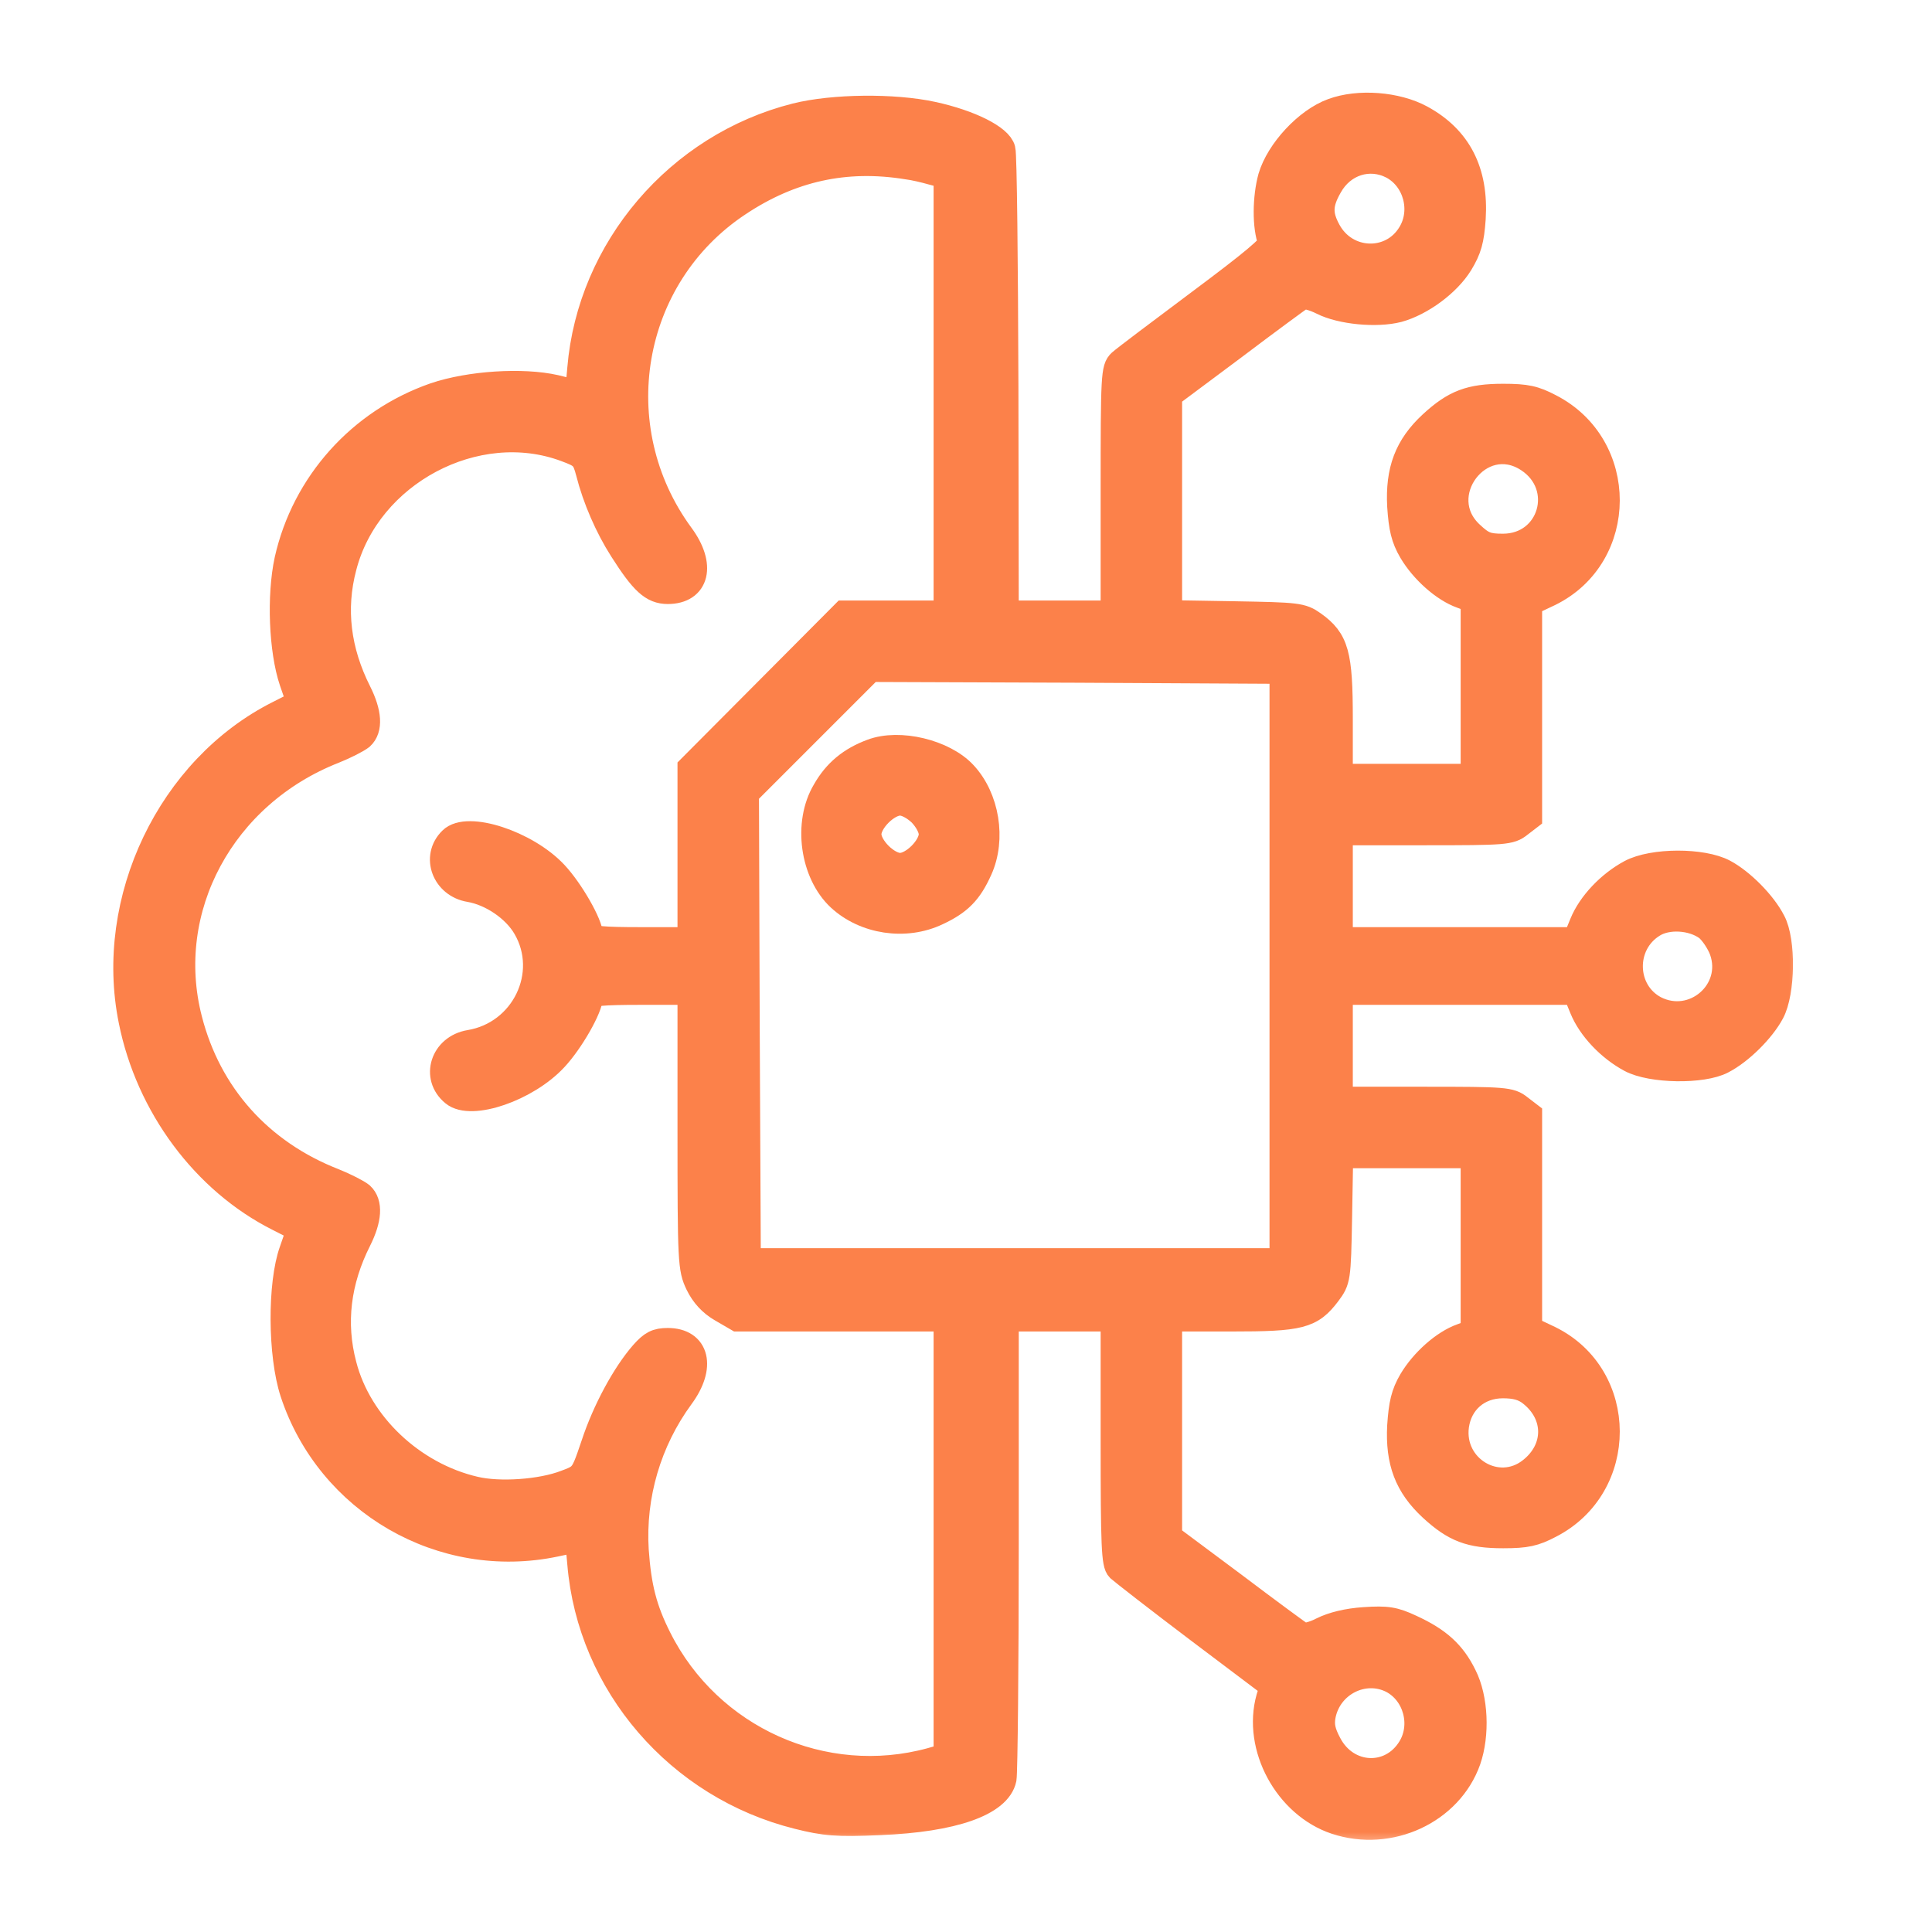 <svg width="61" height="61" viewBox="0 0 61 61" fill="none" xmlns="http://www.w3.org/2000/svg">
<mask id="path-1-outside-1_1612_97" maskUnits="userSpaceOnUse" x="2.984" y="2.333" width="54" height="56" fill="black">
<rect fill="white" x="2.984" y="2.333" width="54" height="56"/>
<path fill-rule="evenodd" clip-rule="evenodd" d="M26.052 24.969C26.392 24.371 26.861 23.985 27.529 23.738C28.396 23.41 29.802 23.75 30.435 24.43C31.15 25.192 31.361 26.492 30.927 27.453C30.611 28.157 30.294 28.485 29.591 28.813C28.583 29.293 27.306 29.094 26.509 28.356C25.665 27.57 25.443 25.988 26.052 24.969ZM29.415 26.34C29.415 26.153 29.275 25.895 29.076 25.684C28.865 25.485 28.607 25.344 28.419 25.344C28.009 25.344 27.423 25.93 27.423 26.34C27.423 26.75 28.009 27.336 28.419 27.336C28.829 27.336 29.415 26.75 29.415 26.34Z"/>
<path fill-rule="evenodd" clip-rule="evenodd" d="M40.127 5.598C40.373 4.766 41.263 3.805 42.072 3.512C42.892 3.207 44.099 3.301 44.873 3.723C46.056 4.367 46.595 5.422 46.502 6.899C46.455 7.59 46.373 7.871 46.103 8.317C45.716 8.949 44.873 9.57 44.146 9.77C43.466 9.945 42.341 9.84 41.744 9.535C41.462 9.395 41.181 9.324 41.099 9.371C41.017 9.418 40.044 10.133 38.943 10.965L36.916 12.477V19.356L39.002 19.391C40.959 19.426 41.099 19.438 41.462 19.695C42.189 20.211 42.306 20.656 42.306 22.707V24.524H46.525V18.945L46.15 18.805C45.587 18.606 44.931 18.02 44.568 17.41C44.322 16.988 44.252 16.672 44.205 15.981C44.146 14.856 44.427 14.094 45.201 13.379C45.927 12.711 46.419 12.524 47.462 12.524C48.189 12.524 48.447 12.582 48.939 12.84C51.341 14.07 51.33 17.551 48.927 18.735L48.283 19.039V25.801L47.978 26.035C47.685 26.27 47.521 26.281 44.99 26.281H42.306V29.68H49.748L49.959 29.164C50.216 28.531 50.826 27.899 51.482 27.547C52.185 27.172 53.755 27.172 54.435 27.535C54.986 27.828 55.677 28.52 55.97 29.094C56.298 29.703 56.275 31.332 55.935 31.965C55.642 32.516 54.951 33.207 54.377 33.5C53.755 33.828 52.138 33.805 51.482 33.453C50.826 33.102 50.216 32.469 49.959 31.836L49.748 31.32H42.306V34.719H44.99C47.521 34.719 47.685 34.731 47.978 34.965L48.283 35.199V41.961L48.927 42.266C51.33 43.449 51.341 46.93 48.939 48.16C48.447 48.418 48.189 48.477 47.462 48.477C46.419 48.477 45.927 48.289 45.201 47.621C44.427 46.906 44.146 46.145 44.205 45.02C44.252 44.328 44.322 44.012 44.568 43.59C44.931 42.981 45.587 42.395 46.15 42.196L46.525 42.055V36.477H42.318L42.283 38.446C42.248 40.379 42.236 40.426 41.931 40.836C41.392 41.551 41.052 41.633 38.861 41.633H36.916V48.524L38.943 50.035C40.044 50.867 41.017 51.582 41.099 51.629C41.181 51.676 41.474 51.606 41.744 51.465C42.072 51.301 42.541 51.184 43.08 51.149C43.794 51.102 44.017 51.137 44.544 51.383C45.412 51.781 45.869 52.192 46.22 52.906C46.584 53.621 46.63 54.77 46.349 55.578C45.775 57.196 43.877 58.074 42.177 57.512C40.63 56.996 39.634 55.156 40.068 53.61L40.185 53.235L37.853 51.477C36.564 50.504 35.439 49.625 35.334 49.531C35.181 49.379 35.158 48.817 35.158 45.489V41.633H31.759V48.711C31.759 52.602 31.724 55.953 31.689 56.164C31.525 56.938 30.095 57.442 27.775 57.535C26.404 57.594 26.041 57.559 25.197 57.348C21.423 56.41 18.634 53.176 18.318 49.367L18.248 48.594L17.533 48.746C13.959 49.496 10.384 47.422 9.248 43.965C8.861 42.781 8.849 40.531 9.224 39.489L9.459 38.809L8.791 38.469C6.459 37.297 4.689 34.918 4.15 32.223C3.377 28.414 5.369 24.254 8.791 22.531L9.459 22.192L9.224 21.512C8.896 20.539 8.826 18.817 9.072 17.68C9.611 15.277 11.369 13.309 13.724 12.489C14.826 12.114 16.502 12.008 17.533 12.242L18.248 12.418L18.318 11.633C18.634 7.86 21.412 4.602 25.127 3.664C26.298 3.371 28.22 3.348 29.451 3.617C30.634 3.875 31.56 4.344 31.654 4.719C31.701 4.883 31.736 8.246 31.748 12.184L31.759 19.367H35.158V15.5C35.158 11.832 35.169 11.633 35.38 11.434C35.509 11.317 36.646 10.461 37.9 9.524C39.517 8.317 40.173 7.778 40.127 7.649C39.939 7.156 39.951 6.242 40.127 5.598ZM29.439 5.434C29.193 5.363 28.841 5.281 28.642 5.258C26.697 4.942 24.962 5.328 23.31 6.43C19.83 8.738 19.009 13.508 21.505 16.906C22.197 17.844 21.998 18.664 21.084 18.664C20.603 18.664 20.298 18.383 19.642 17.352C19.185 16.637 18.798 15.746 18.587 14.914C18.459 14.434 18.4 14.375 17.861 14.176C15.037 13.121 11.615 14.938 10.853 17.902C10.502 19.227 10.666 20.551 11.322 21.852C11.65 22.508 11.685 23.012 11.404 23.27C11.287 23.363 10.9 23.563 10.548 23.703C7.021 25.086 5.076 28.695 5.978 32.188C6.587 34.567 8.205 36.383 10.548 37.297C10.9 37.438 11.287 37.637 11.404 37.731C11.685 37.989 11.65 38.492 11.322 39.149C10.666 40.449 10.502 41.774 10.853 43.098C11.334 44.973 13.021 46.567 14.99 47.024C15.775 47.211 17.087 47.117 17.849 46.824C18.064 46.744 18.197 46.694 18.297 46.607C18.461 46.467 18.541 46.229 18.752 45.606C19.103 44.539 19.724 43.391 20.298 42.735C20.58 42.418 20.732 42.336 21.084 42.336C21.998 42.336 22.197 43.156 21.505 44.094C20.474 45.5 19.97 47.223 20.076 48.946C20.158 50.106 20.334 50.809 20.802 51.735C22.396 54.899 26.005 56.516 29.392 55.59L29.884 55.449V41.633H23.287L22.783 41.34C22.455 41.153 22.209 40.883 22.044 40.543C21.81 40.051 21.798 39.864 21.798 35.68V31.32H20.216C19.033 31.32 18.634 31.356 18.634 31.461C18.634 31.813 18.025 32.879 17.521 33.418C16.63 34.379 14.873 34.977 14.322 34.52C13.689 34.004 13.994 33.067 14.826 32.926C16.537 32.645 17.451 30.746 16.595 29.281C16.255 28.695 15.517 28.192 14.826 28.074C14.041 27.945 13.701 27.055 14.252 26.516C14.755 26.012 16.619 26.621 17.521 27.582C18.025 28.121 18.634 29.188 18.634 29.527C18.634 29.645 19.033 29.68 20.216 29.68H21.798V24.242L26.65 19.367H29.884V5.551L29.439 5.434ZM44.533 7.379C44.978 6.653 44.709 5.645 43.959 5.246C43.232 4.871 42.388 5.141 41.978 5.879C41.662 6.43 41.65 6.77 41.931 7.285C42.494 8.328 43.935 8.375 44.533 7.379ZM47.451 17.258C48.986 17.258 49.537 15.348 48.248 14.504C46.724 13.508 45.119 15.652 46.455 16.871C46.806 17.199 46.959 17.258 47.451 17.258ZM40.49 39.817V21.184L33.986 21.149L27.482 21.125L23.556 25.051L23.58 32.434L23.615 39.817H40.49ZM54.377 30.008C54.283 29.75 54.06 29.422 53.896 29.293C53.427 28.953 52.642 28.906 52.185 29.199C51.189 29.82 51.236 31.309 52.255 31.848C53.474 32.469 54.834 31.297 54.377 30.008ZM48.33 46.426C49.185 45.758 49.185 44.656 48.33 43.989C48.107 43.813 47.849 43.742 47.451 43.742C46.666 43.742 46.08 44.258 45.974 45.02C45.798 46.356 47.287 47.246 48.33 46.426ZM44.533 55.192C44.978 54.465 44.709 53.457 43.959 53.059C43.068 52.602 41.966 53.153 41.767 54.16C41.709 54.465 41.755 54.688 41.955 55.063C42.517 56.141 43.912 56.211 44.533 55.192Z"/>
</mask>
<path fill-rule="evenodd" clip-rule="evenodd" d="M26.052 24.969C26.392 24.371 26.861 23.985 27.529 23.738C28.396 23.41 29.802 23.75 30.435 24.43C31.15 25.192 31.361 26.492 30.927 27.453C30.611 28.157 30.294 28.485 29.591 28.813C28.583 29.293 27.306 29.094 26.509 28.356C25.665 27.57 25.443 25.988 26.052 24.969ZM29.415 26.34C29.415 26.153 29.275 25.895 29.076 25.684C28.865 25.485 28.607 25.344 28.419 25.344C28.009 25.344 27.423 25.93 27.423 26.34C27.423 26.75 28.009 27.336 28.419 27.336C28.829 27.336 29.415 26.75 29.415 26.34Z" fill="#FC814A"/>
<path fill-rule="evenodd" clip-rule="evenodd" d="M40.127 5.598C40.373 4.766 41.263 3.805 42.072 3.512C42.892 3.207 44.099 3.301 44.873 3.723C46.056 4.367 46.595 5.422 46.502 6.899C46.455 7.59 46.373 7.871 46.103 8.317C45.716 8.949 44.873 9.57 44.146 9.77C43.466 9.945 42.341 9.84 41.744 9.535C41.462 9.395 41.181 9.324 41.099 9.371C41.017 9.418 40.044 10.133 38.943 10.965L36.916 12.477V19.356L39.002 19.391C40.959 19.426 41.099 19.438 41.462 19.695C42.189 20.211 42.306 20.656 42.306 22.707V24.524H46.525V18.945L46.15 18.805C45.587 18.606 44.931 18.02 44.568 17.41C44.322 16.988 44.252 16.672 44.205 15.981C44.146 14.856 44.427 14.094 45.201 13.379C45.927 12.711 46.419 12.524 47.462 12.524C48.189 12.524 48.447 12.582 48.939 12.84C51.341 14.07 51.33 17.551 48.927 18.735L48.283 19.039V25.801L47.978 26.035C47.685 26.27 47.521 26.281 44.99 26.281H42.306V29.68H49.748L49.959 29.164C50.216 28.531 50.826 27.899 51.482 27.547C52.185 27.172 53.755 27.172 54.435 27.535C54.986 27.828 55.677 28.52 55.97 29.094C56.298 29.703 56.275 31.332 55.935 31.965C55.642 32.516 54.951 33.207 54.377 33.5C53.755 33.828 52.138 33.805 51.482 33.453C50.826 33.102 50.216 32.469 49.959 31.836L49.748 31.32H42.306V34.719H44.99C47.521 34.719 47.685 34.731 47.978 34.965L48.283 35.199V41.961L48.927 42.266C51.33 43.449 51.341 46.93 48.939 48.16C48.447 48.418 48.189 48.477 47.462 48.477C46.419 48.477 45.927 48.289 45.201 47.621C44.427 46.906 44.146 46.145 44.205 45.02C44.252 44.328 44.322 44.012 44.568 43.59C44.931 42.981 45.587 42.395 46.15 42.196L46.525 42.055V36.477H42.318L42.283 38.446C42.248 40.379 42.236 40.426 41.931 40.836C41.392 41.551 41.052 41.633 38.861 41.633H36.916V48.524L38.943 50.035C40.044 50.867 41.017 51.582 41.099 51.629C41.181 51.676 41.474 51.606 41.744 51.465C42.072 51.301 42.541 51.184 43.08 51.149C43.794 51.102 44.017 51.137 44.544 51.383C45.412 51.781 45.869 52.192 46.22 52.906C46.584 53.621 46.63 54.77 46.349 55.578C45.775 57.196 43.877 58.074 42.177 57.512C40.63 56.996 39.634 55.156 40.068 53.61L40.185 53.235L37.853 51.477C36.564 50.504 35.439 49.625 35.334 49.531C35.181 49.379 35.158 48.817 35.158 45.489V41.633H31.759V48.711C31.759 52.602 31.724 55.953 31.689 56.164C31.525 56.938 30.095 57.442 27.775 57.535C26.404 57.594 26.041 57.559 25.197 57.348C21.423 56.41 18.634 53.176 18.318 49.367L18.248 48.594L17.533 48.746C13.959 49.496 10.384 47.422 9.248 43.965C8.861 42.781 8.849 40.531 9.224 39.489L9.459 38.809L8.791 38.469C6.459 37.297 4.689 34.918 4.15 32.223C3.377 28.414 5.369 24.254 8.791 22.531L9.459 22.192L9.224 21.512C8.896 20.539 8.826 18.817 9.072 17.68C9.611 15.277 11.369 13.309 13.724 12.489C14.826 12.114 16.502 12.008 17.533 12.242L18.248 12.418L18.318 11.633C18.634 7.86 21.412 4.602 25.127 3.664C26.298 3.371 28.22 3.348 29.451 3.617C30.634 3.875 31.56 4.344 31.654 4.719C31.701 4.883 31.736 8.246 31.748 12.184L31.759 19.367H35.158V15.5C35.158 11.832 35.169 11.633 35.38 11.434C35.509 11.317 36.646 10.461 37.9 9.524C39.517 8.317 40.173 7.778 40.127 7.649C39.939 7.156 39.951 6.242 40.127 5.598ZM29.439 5.434C29.193 5.363 28.841 5.281 28.642 5.258C26.697 4.942 24.962 5.328 23.31 6.43C19.83 8.738 19.009 13.508 21.505 16.906C22.197 17.844 21.998 18.664 21.084 18.664C20.603 18.664 20.298 18.383 19.642 17.352C19.185 16.637 18.798 15.746 18.587 14.914C18.459 14.434 18.4 14.375 17.861 14.176C15.037 13.121 11.615 14.938 10.853 17.902C10.502 19.227 10.666 20.551 11.322 21.852C11.65 22.508 11.685 23.012 11.404 23.27C11.287 23.363 10.9 23.563 10.548 23.703C7.021 25.086 5.076 28.695 5.978 32.188C6.587 34.567 8.205 36.383 10.548 37.297C10.9 37.438 11.287 37.637 11.404 37.731C11.685 37.989 11.65 38.492 11.322 39.149C10.666 40.449 10.502 41.774 10.853 43.098C11.334 44.973 13.021 46.567 14.99 47.024C15.775 47.211 17.087 47.117 17.849 46.824C18.064 46.744 18.197 46.694 18.297 46.607C18.461 46.467 18.541 46.229 18.752 45.606C19.103 44.539 19.724 43.391 20.298 42.735C20.58 42.418 20.732 42.336 21.084 42.336C21.998 42.336 22.197 43.156 21.505 44.094C20.474 45.5 19.97 47.223 20.076 48.946C20.158 50.106 20.334 50.809 20.802 51.735C22.396 54.899 26.005 56.516 29.392 55.59L29.884 55.449V41.633H23.287L22.783 41.34C22.455 41.153 22.209 40.883 22.044 40.543C21.81 40.051 21.798 39.864 21.798 35.68V31.32H20.216C19.033 31.32 18.634 31.356 18.634 31.461C18.634 31.813 18.025 32.879 17.521 33.418C16.63 34.379 14.873 34.977 14.322 34.52C13.689 34.004 13.994 33.067 14.826 32.926C16.537 32.645 17.451 30.746 16.595 29.281C16.255 28.695 15.517 28.192 14.826 28.074C14.041 27.945 13.701 27.055 14.252 26.516C14.755 26.012 16.619 26.621 17.521 27.582C18.025 28.121 18.634 29.188 18.634 29.527C18.634 29.645 19.033 29.68 20.216 29.68H21.798V24.242L26.65 19.367H29.884V5.551L29.439 5.434ZM44.533 7.379C44.978 6.653 44.709 5.645 43.959 5.246C43.232 4.871 42.388 5.141 41.978 5.879C41.662 6.43 41.65 6.77 41.931 7.285C42.494 8.328 43.935 8.375 44.533 7.379ZM47.451 17.258C48.986 17.258 49.537 15.348 48.248 14.504C46.724 13.508 45.119 15.652 46.455 16.871C46.806 17.199 46.959 17.258 47.451 17.258ZM40.49 39.817V21.184L33.986 21.149L27.482 21.125L23.556 25.051L23.58 32.434L23.615 39.817H40.49ZM54.377 30.008C54.283 29.75 54.06 29.422 53.896 29.293C53.427 28.953 52.642 28.906 52.185 29.199C51.189 29.82 51.236 31.309 52.255 31.848C53.474 32.469 54.834 31.297 54.377 30.008ZM48.33 46.426C49.185 45.758 49.185 44.656 48.33 43.989C48.107 43.813 47.849 43.742 47.451 43.742C46.666 43.742 46.08 44.258 45.974 45.02C45.798 46.356 47.287 47.246 48.33 46.426ZM44.533 55.192C44.978 54.465 44.709 53.457 43.959 53.059C43.068 52.602 41.966 53.153 41.767 54.16C41.709 54.465 41.755 54.688 41.955 55.063C42.517 56.141 43.912 56.211 44.533 55.192Z" fill="#FC814A"/>
<path fill-rule="evenodd" clip-rule="evenodd" d="M26.052 24.969C26.392 24.371 26.861 23.985 27.529 23.738C28.396 23.41 29.802 23.75 30.435 24.43C31.15 25.192 31.361 26.492 30.927 27.453C30.611 28.157 30.294 28.485 29.591 28.813C28.583 29.293 27.306 29.094 26.509 28.356C25.665 27.57 25.443 25.988 26.052 24.969ZM29.415 26.34C29.415 26.153 29.275 25.895 29.076 25.684C28.865 25.485 28.607 25.344 28.419 25.344C28.009 25.344 27.423 25.93 27.423 26.34C27.423 26.75 28.009 27.336 28.419 27.336C28.829 27.336 29.415 26.75 29.415 26.34Z" stroke="#FC814A" stroke-width="0.814" mask="url(#path-1-outside-1_1612_97)"/>
<path fill-rule="evenodd" clip-rule="evenodd" d="M40.127 5.598C40.373 4.766 41.263 3.805 42.072 3.512C42.892 3.207 44.099 3.301 44.873 3.723C46.056 4.367 46.595 5.422 46.502 6.899C46.455 7.59 46.373 7.871 46.103 8.317C45.716 8.949 44.873 9.57 44.146 9.77C43.466 9.945 42.341 9.84 41.744 9.535C41.462 9.395 41.181 9.324 41.099 9.371C41.017 9.418 40.044 10.133 38.943 10.965L36.916 12.477V19.356L39.002 19.391C40.959 19.426 41.099 19.438 41.462 19.695C42.189 20.211 42.306 20.656 42.306 22.707V24.524H46.525V18.945L46.15 18.805C45.587 18.606 44.931 18.02 44.568 17.41C44.322 16.988 44.252 16.672 44.205 15.981C44.146 14.856 44.427 14.094 45.201 13.379C45.927 12.711 46.419 12.524 47.462 12.524C48.189 12.524 48.447 12.582 48.939 12.84C51.341 14.07 51.33 17.551 48.927 18.735L48.283 19.039V25.801L47.978 26.035C47.685 26.27 47.521 26.281 44.99 26.281H42.306V29.68H49.748L49.959 29.164C50.216 28.531 50.826 27.899 51.482 27.547C52.185 27.172 53.755 27.172 54.435 27.535C54.986 27.828 55.677 28.52 55.97 29.094C56.298 29.703 56.275 31.332 55.935 31.965C55.642 32.516 54.951 33.207 54.377 33.5C53.755 33.828 52.138 33.805 51.482 33.453C50.826 33.102 50.216 32.469 49.959 31.836L49.748 31.32H42.306V34.719H44.99C47.521 34.719 47.685 34.731 47.978 34.965L48.283 35.199V41.961L48.927 42.266C51.33 43.449 51.341 46.93 48.939 48.16C48.447 48.418 48.189 48.477 47.462 48.477C46.419 48.477 45.927 48.289 45.201 47.621C44.427 46.906 44.146 46.145 44.205 45.02C44.252 44.328 44.322 44.012 44.568 43.59C44.931 42.981 45.587 42.395 46.15 42.196L46.525 42.055V36.477H42.318L42.283 38.446C42.248 40.379 42.236 40.426 41.931 40.836C41.392 41.551 41.052 41.633 38.861 41.633H36.916V48.524L38.943 50.035C40.044 50.867 41.017 51.582 41.099 51.629C41.181 51.676 41.474 51.606 41.744 51.465C42.072 51.301 42.541 51.184 43.08 51.149C43.794 51.102 44.017 51.137 44.544 51.383C45.412 51.781 45.869 52.192 46.22 52.906C46.584 53.621 46.63 54.77 46.349 55.578C45.775 57.196 43.877 58.074 42.177 57.512C40.63 56.996 39.634 55.156 40.068 53.61L40.185 53.235L37.853 51.477C36.564 50.504 35.439 49.625 35.334 49.531C35.181 49.379 35.158 48.817 35.158 45.489V41.633H31.759V48.711C31.759 52.602 31.724 55.953 31.689 56.164C31.525 56.938 30.095 57.442 27.775 57.535C26.404 57.594 26.041 57.559 25.197 57.348C21.423 56.41 18.634 53.176 18.318 49.367L18.248 48.594L17.533 48.746C13.959 49.496 10.384 47.422 9.248 43.965C8.861 42.781 8.849 40.531 9.224 39.489L9.459 38.809L8.791 38.469C6.459 37.297 4.689 34.918 4.15 32.223C3.377 28.414 5.369 24.254 8.791 22.531L9.459 22.192L9.224 21.512C8.896 20.539 8.826 18.817 9.072 17.68C9.611 15.277 11.369 13.309 13.724 12.489C14.826 12.114 16.502 12.008 17.533 12.242L18.248 12.418L18.318 11.633C18.634 7.86 21.412 4.602 25.127 3.664C26.298 3.371 28.22 3.348 29.451 3.617C30.634 3.875 31.56 4.344 31.654 4.719C31.701 4.883 31.736 8.246 31.748 12.184L31.759 19.367H35.158V15.5C35.158 11.832 35.169 11.633 35.38 11.434C35.509 11.317 36.646 10.461 37.9 9.524C39.517 8.317 40.173 7.778 40.127 7.649C39.939 7.156 39.951 6.242 40.127 5.598ZM29.439 5.434C29.193 5.363 28.841 5.281 28.642 5.258C26.697 4.942 24.962 5.328 23.31 6.43C19.83 8.738 19.009 13.508 21.505 16.906C22.197 17.844 21.998 18.664 21.084 18.664C20.603 18.664 20.298 18.383 19.642 17.352C19.185 16.637 18.798 15.746 18.587 14.914C18.459 14.434 18.4 14.375 17.861 14.176C15.037 13.121 11.615 14.938 10.853 17.902C10.502 19.227 10.666 20.551 11.322 21.852C11.65 22.508 11.685 23.012 11.404 23.27C11.287 23.363 10.9 23.563 10.548 23.703C7.021 25.086 5.076 28.695 5.978 32.188C6.587 34.567 8.205 36.383 10.548 37.297C10.9 37.438 11.287 37.637 11.404 37.731C11.685 37.989 11.65 38.492 11.322 39.149C10.666 40.449 10.502 41.774 10.853 43.098C11.334 44.973 13.021 46.567 14.99 47.024C15.775 47.211 17.087 47.117 17.849 46.824C18.064 46.744 18.197 46.694 18.297 46.607C18.461 46.467 18.541 46.229 18.752 45.606C19.103 44.539 19.724 43.391 20.298 42.735C20.58 42.418 20.732 42.336 21.084 42.336C21.998 42.336 22.197 43.156 21.505 44.094C20.474 45.5 19.97 47.223 20.076 48.946C20.158 50.106 20.334 50.809 20.802 51.735C22.396 54.899 26.005 56.516 29.392 55.59L29.884 55.449V41.633H23.287L22.783 41.34C22.455 41.153 22.209 40.883 22.044 40.543C21.81 40.051 21.798 39.864 21.798 35.68V31.32H20.216C19.033 31.32 18.634 31.356 18.634 31.461C18.634 31.813 18.025 32.879 17.521 33.418C16.63 34.379 14.873 34.977 14.322 34.52C13.689 34.004 13.994 33.067 14.826 32.926C16.537 32.645 17.451 30.746 16.595 29.281C16.255 28.695 15.517 28.192 14.826 28.074C14.041 27.945 13.701 27.055 14.252 26.516C14.755 26.012 16.619 26.621 17.521 27.582C18.025 28.121 18.634 29.188 18.634 29.527C18.634 29.645 19.033 29.68 20.216 29.68H21.798V24.242L26.65 19.367H29.884V5.551L29.439 5.434ZM44.533 7.379C44.978 6.653 44.709 5.645 43.959 5.246C43.232 4.871 42.388 5.141 41.978 5.879C41.662 6.43 41.65 6.77 41.931 7.285C42.494 8.328 43.935 8.375 44.533 7.379ZM47.451 17.258C48.986 17.258 49.537 15.348 48.248 14.504C46.724 13.508 45.119 15.652 46.455 16.871C46.806 17.199 46.959 17.258 47.451 17.258ZM40.49 39.817V21.184L33.986 21.149L27.482 21.125L23.556 25.051L23.58 32.434L23.615 39.817H40.49ZM54.377 30.008C54.283 29.75 54.06 29.422 53.896 29.293C53.427 28.953 52.642 28.906 52.185 29.199C51.189 29.82 51.236 31.309 52.255 31.848C53.474 32.469 54.834 31.297 54.377 30.008ZM48.33 46.426C49.185 45.758 49.185 44.656 48.33 43.989C48.107 43.813 47.849 43.742 47.451 43.742C46.666 43.742 46.08 44.258 45.974 45.02C45.798 46.356 47.287 47.246 48.33 46.426ZM44.533 55.192C44.978 54.465 44.709 53.457 43.959 53.059C43.068 52.602 41.966 53.153 41.767 54.16C41.709 54.465 41.755 54.688 41.955 55.063C42.517 56.141 43.912 56.211 44.533 55.192Z" stroke="#FC814A" stroke-width="0.814" mask="url(#path-1-outside-1_1612_97)"/>
</svg>
